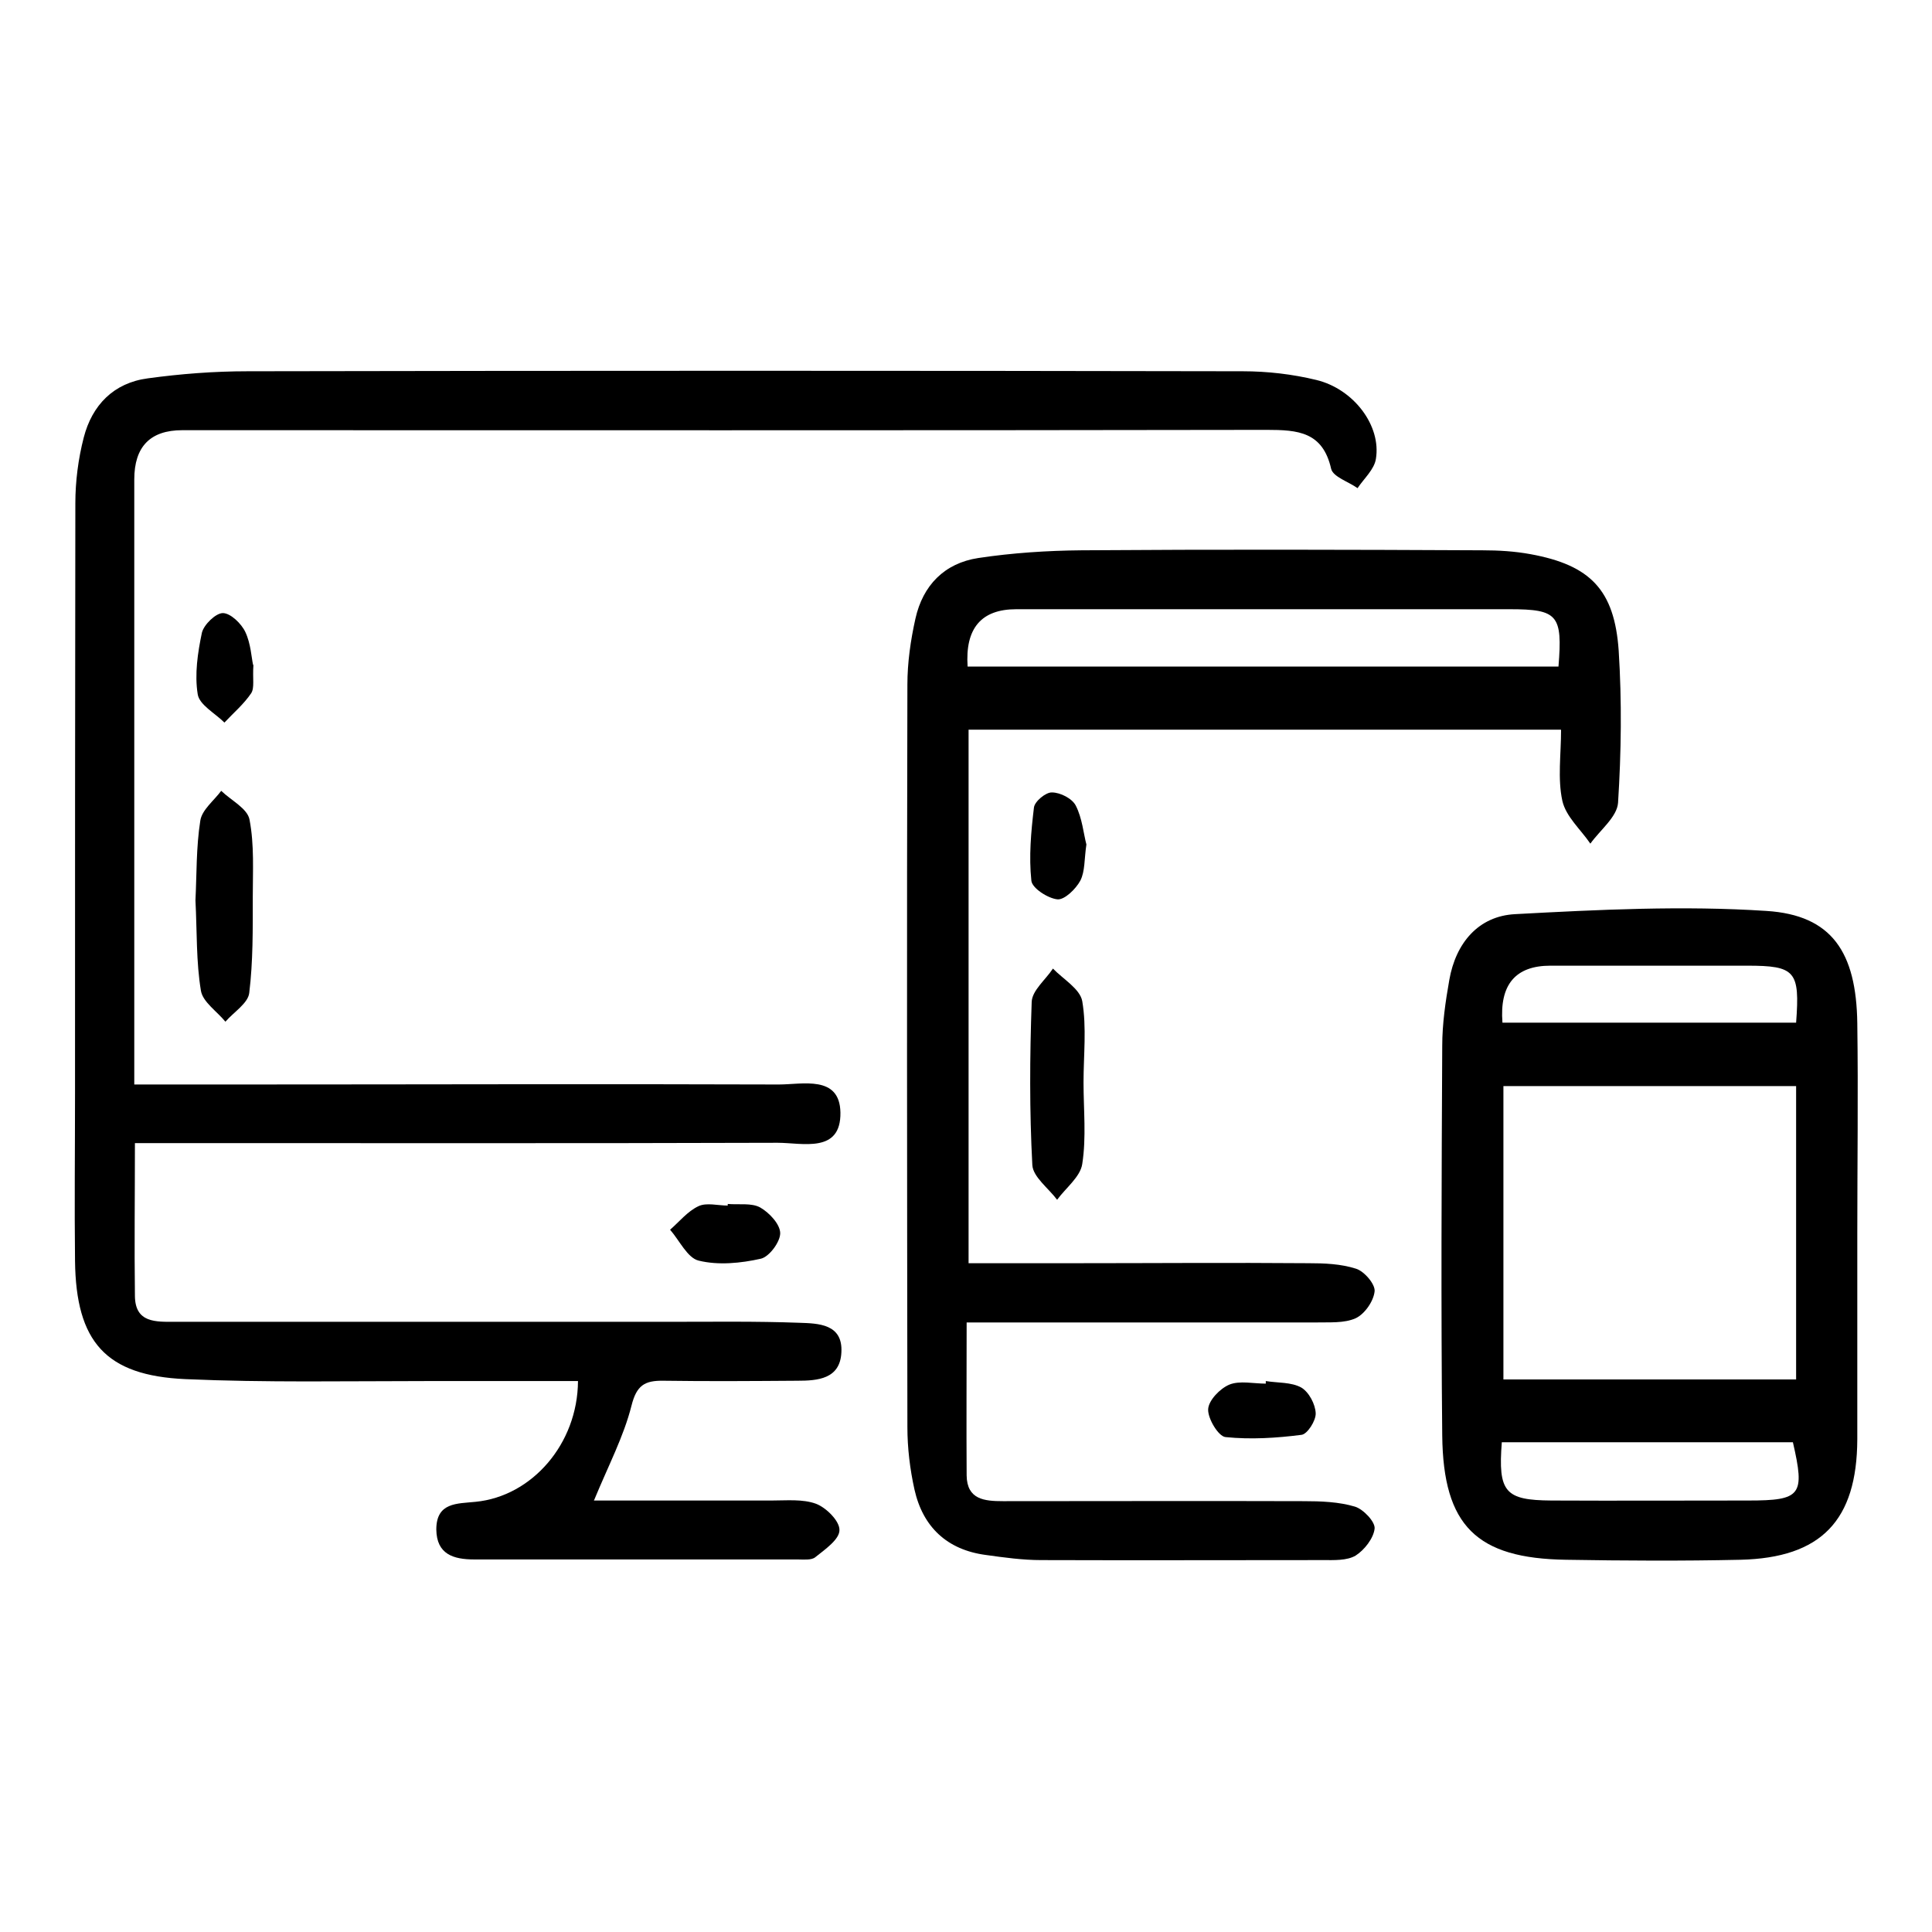 <svg xmlns="http://www.w3.org/2000/svg" id="Layer_1" data-name="Layer 1" viewBox="0 0 60 60"><path d="m18.44,46.6c1.92,0,3.73,0,5.53,0,.46,0,.96-.05,1.37.1.32.12.74.54.73.82,0,.29-.45.6-.75.84-.12.1-.37.07-.56.07-3.34,0-6.69,0-10.03,0-.65,0-1.17-.16-1.18-.93,0-.85.65-.8,1.22-.86,1.75-.17,3.17-1.8,3.18-3.75-1.57,0-3.13,0-4.7,0-2.5,0-5,.05-7.49-.06-2.48-.11-3.4-1.16-3.43-3.67-.02-1.73,0-3.46,0-5.19,0-6.11,0-12.22.01-18.34,0-.68.09-1.38.26-2.04.26-1.01.93-1.7,1.99-1.84,1.02-.14,2.06-.22,3.1-.22,10.3-.02,20.61-.02,30.91,0,.76,0,1.54.09,2.28.27,1.16.28,2.02,1.42,1.85,2.45-.05.33-.37.61-.57.91-.28-.2-.76-.35-.82-.6-.26-1.15-1.03-1.21-2-1.21-11.23.02-22.45.01-33.68.01q-1.49,0-1.49,1.53c0,5.84,0,11.69,0,17.53,0,.38,0,.75,0,1.26,1.13,0,2.15,0,3.18,0,5.61,0,11.23-.02,16.84,0,.73,0,1.89-.3,1.91.87.02,1.28-1.18.94-1.95.94-6.19.02-12.38.01-18.57.01-.42,0-.83,0-1.39,0,0,1.63-.02,3.19,0,4.75.01.84.65.8,1.25.8,5.11,0,10.23,0,15.34,0,1.35,0,2.69-.02,4.04.03.59.02,1.36.03,1.31.92-.04.83-.74.88-1.37.88-1.38.01-2.77.02-4.15,0-.59-.01-.84.14-1,.78-.24.95-.71,1.84-1.16,2.93Z"></path><path d="m48.47,22.66h-18.39v16.57c1.09,0,2.19,0,3.29,0,2.42,0,4.84-.02,7.26,0,.5,0,1.01.02,1.48.17.26.08.6.48.58.7-.03.31-.31.71-.59.84-.36.16-.82.12-1.24.13-3.57,0-7.14,0-10.84,0,0,1.63-.01,3.19,0,4.75.01.75.55.8,1.13.8,3.11,0,6.23-.01,9.34,0,.53,0,1.09.02,1.59.17.26.08.63.47.61.68-.03.3-.32.67-.59.84-.27.16-.67.14-1.01.14-2.92,0-5.84.01-8.76,0-.57,0-1.15-.08-1.72-.16-1.2-.16-1.95-.87-2.21-2.03-.14-.63-.22-1.29-.22-1.94-.01-7.69-.02-15.37,0-23.06,0-.68.1-1.38.25-2.05.23-1.03.9-1.72,1.95-1.88,1.06-.16,2.14-.23,3.21-.24,4.15-.03,8.3-.02,12.45,0,.5,0,1,.03,1.49.12,1.86.34,2.61,1.11,2.74,3,.1,1.57.08,3.15-.02,4.72-.03.44-.56.85-.86,1.27-.3-.44-.76-.84-.87-1.33-.15-.69-.04-1.43-.04-2.2Zm-18.42-1.96h18.35c.13-1.6-.02-1.78-1.51-1.78-5.11,0-10.22,0-15.33,0q-1.63,0-1.51,1.78Z"></path><path d="m57.68,38.36c0,2.11,0,4.22,0,6.34-.01,2.52-1.12,3.68-3.63,3.74-1.8.04-3.61.03-5.41,0-2.78-.04-3.82-1.05-3.85-3.86-.04-4.03-.02-8.06,0-12.1,0-.68.1-1.37.22-2.05.2-1.14.9-1.98,2.04-2.04,2.6-.14,5.22-.27,7.81-.1,2.03.13,2.79,1.28,2.82,3.49.03,2.19,0,4.38,0,6.57Zm-10.99-4.63v9.11h9.09v-9.11h-9.09Zm-.02-1.97h9.11c.12-1.6-.02-1.77-1.52-1.77-2.04,0-4.07,0-6.11,0q-1.63,0-1.49,1.77Zm-.03,13.03c-.12,1.55.1,1.8,1.54,1.81,2.03.01,4.07,0,6.11,0,1.65,0,1.77-.16,1.39-1.81h-9.03Z"></path><path d="m33.65,33.62c0,.84.09,1.7-.04,2.53-.06.4-.51.74-.78,1.11-.27-.36-.75-.71-.77-1.08-.09-1.68-.08-3.37-.02-5.06.01-.36.43-.69.66-1.04.32.33.84.63.91,1.01.14.82.04,1.68.04,2.52,0,0,0,0,0,0Z"></path><path d="m6.07,27.96c.04-.79.02-1.64.15-2.47.05-.34.42-.62.65-.93.31.3.82.55.88.9.15.78.1,1.6.1,2.4,0,1,.01,2-.11,2.98-.04.32-.48.59-.74.89-.26-.32-.7-.61-.76-.96-.15-.9-.12-1.83-.17-2.81Z"></path><path d="m22.6,37.39c.34.03.74-.04,1.01.11.28.16.62.52.62.8,0,.27-.34.73-.6.79-.62.14-1.32.21-1.93.06-.35-.08-.6-.63-.89-.96.29-.25.54-.57.88-.73.25-.12.6-.02.91-.02,0-.02,0-.03,0-.05Z"></path><path d="m39.31,42.89c.37.06.79.03,1.1.2.24.14.44.52.45.8.01.23-.26.65-.44.67-.78.1-1.58.15-2.36.07-.22-.02-.55-.57-.54-.86.01-.28.37-.65.66-.77.32-.13.75-.03,1.13-.03,0-.03,0-.06,0-.08Z"></path><path d="m7.87,20.65c-.03.43.04.71-.07.88-.23.34-.55.61-.83.91-.29-.29-.78-.55-.83-.88-.1-.62,0-1.29.13-1.91.06-.25.43-.61.65-.61.24,0,.58.33.7.59.17.36.19.8.24,1.02Z"></path><path d="m33.74,26.22c-.07.46-.04.84-.19,1.13-.14.26-.49.6-.71.58-.3-.03-.79-.35-.81-.58-.08-.75-.01-1.52.08-2.27.02-.19.37-.48.56-.47.26,0,.63.19.74.41.2.39.24.87.33,1.21Z"></path></svg>